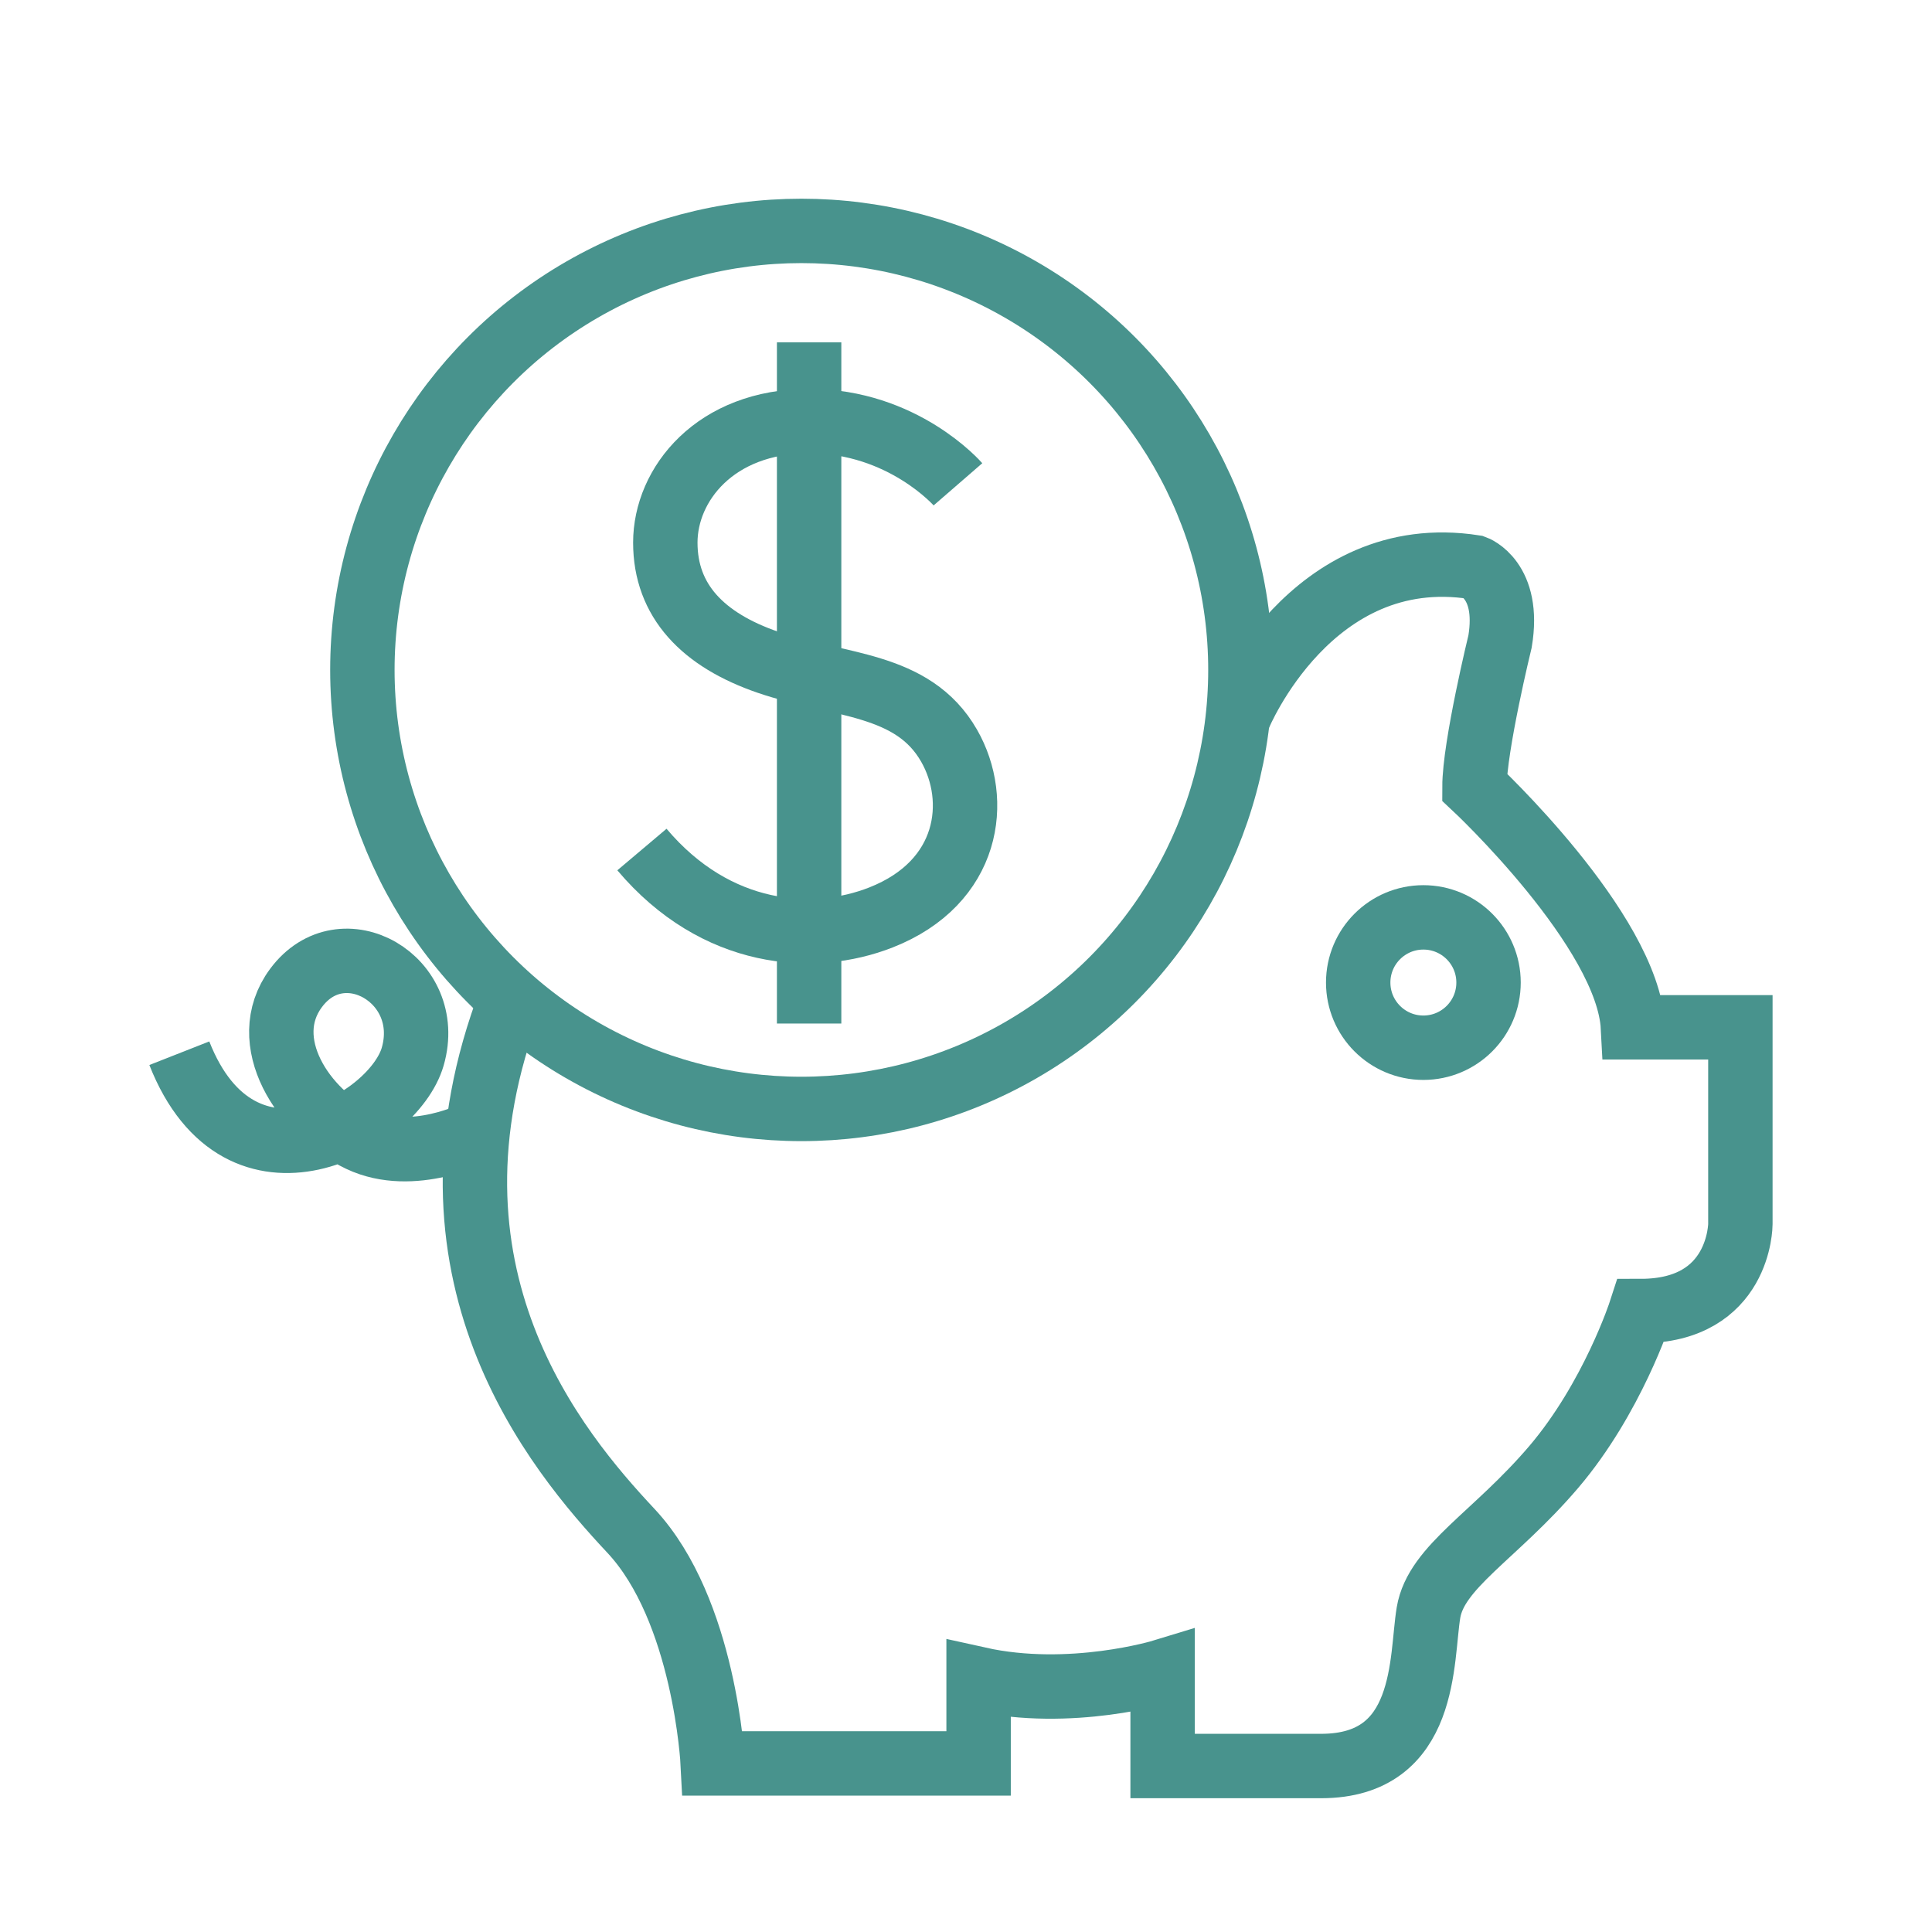 <?xml version="1.0" encoding="utf-8"?>
<!-- Generator: Adobe Illustrator 16.0.0, SVG Export Plug-In . SVG Version: 6.00 Build 0)  -->
<!DOCTYPE svg PUBLIC "-//W3C//DTD SVG 1.1//EN" "http://www.w3.org/Graphics/SVG/1.1/DTD/svg11.dtd">
<svg version="1.1" id="Capa_1" xmlns="http://www.w3.org/2000/svg" xmlns:xlink="http://www.w3.org/1999/xlink" x="0px" y="0px"
	 width="60px" height="60px" viewBox="0 0 60 60" enable-background="new 0 0 60 60" xml:space="preserve">
<circle fill="none" stroke="#48938D" stroke-width="2" stroke-miterlimit="10" cx="24.888" cy="20.805" r="13.634"/>
<line fill="none" stroke="#48938D" stroke-width="2" stroke-miterlimit="10" x1="25.128" y1="10.632" x2="25.128" y2="31.787"/>
<path fill="none" stroke="#48938D" stroke-width="2" stroke-miterlimit="10" d="M29.75,15.041c0,0-1.703-1.964-4.623-1.964
	c-2.919,0-4.465,1.967-4.465,3.774c0,1.807,1.165,3.023,3.195,3.719c2.184,0.748,4.489,0.615,5.618,2.588
	c0.967,1.689,0.65,4.246-2.115,5.334c-2.099,0.825-5.12,0.62-7.424-2.109"/>
<circle fill="none" stroke="#48938D" stroke-width="2" stroke-miterlimit="10" cx="44.204" cy="30.514" r="2.024"/>
<path fill="none" stroke="#48938D" stroke-width="2" stroke-miterlimit="10" d="M38.488,22.219c0,0,2.223-5.398,7.303-4.604
	c0,0,1.112,0.396,0.795,2.302c0,0-0.795,3.255-0.795,4.525c0,0,4.764,4.445,4.922,7.462h3.336v6.112c0,0,0,2.699-3.098,2.699
	c0,0-0.873,2.698-2.697,4.842c-1.828,2.144-3.654,3.097-3.891,4.524c-0.238,1.43,0,4.764-3.334,4.764h-4.923v-2.938
	c0,0-2.856,0.873-5.715,0.238v2.62h-8.256c0,0-0.238-4.763-2.541-7.224c-2.302-2.461-6.985-8.018-3.731-16.512"/>
<path fill="none" stroke="#48938D" stroke-width="2" stroke-miterlimit="10" d="M14.789,35.16c0,0-1.972,1.012-3.609,0.236
	c-1.772-0.84-3.213-3.061-1.987-4.713c1.429-1.927,4.317-0.266,3.624,2.132c-0.591,2.046-5.343,4.736-7.248-0.106"/>
</svg>
